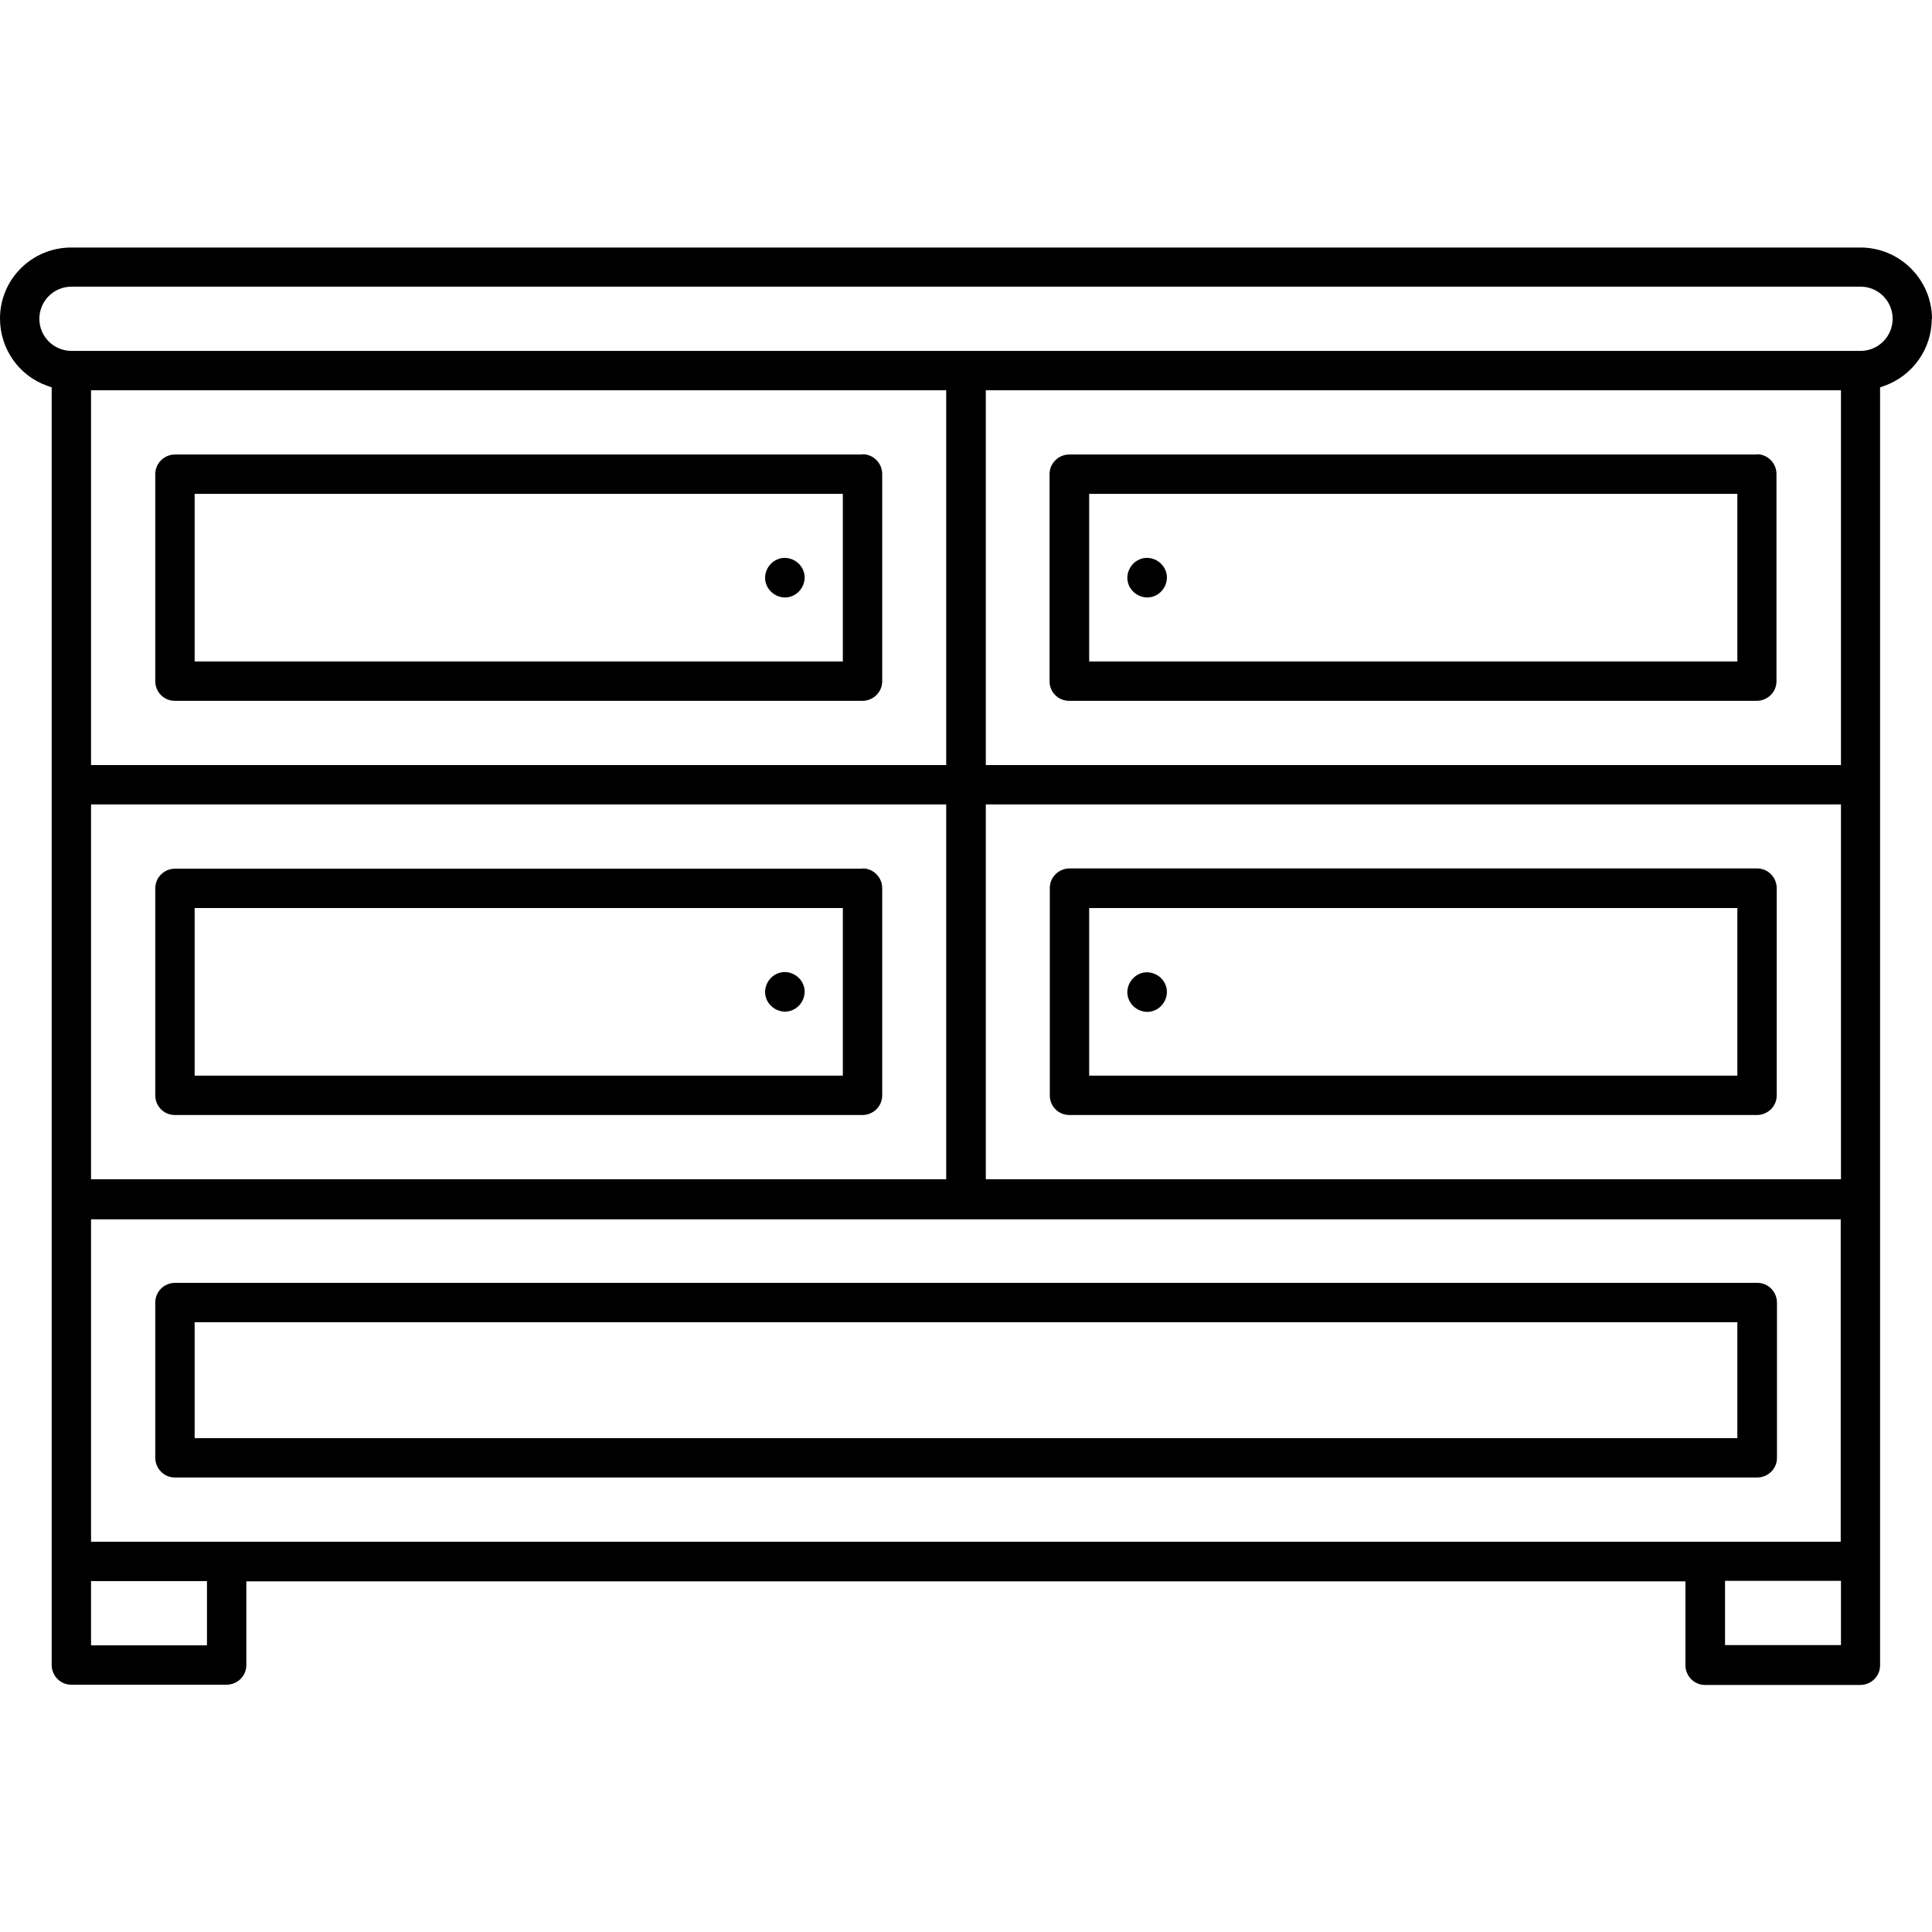 <?xml version="1.0" encoding="UTF-8"?>
<svg id="Calque_1" data-name="Calque 1" xmlns="http://www.w3.org/2000/svg" width="80" height="80" viewBox="0 0 80 80">
  <path d="M80,13.21c0-1.63-1.33-2.96-2.96-2.96H2.95C1.32,10.25,0,11.56,0,13.19H0s0,0,0,0C0,14.45.79,15.57,1.97,15.98l.17.06v52.9c0,.45.36.82.81.82h6.43c.45,0,.82-.36.82-.81h0v-3.47h59.59v3.47c0,.45.36.82.81.82h6.43c.45,0,.82-.36.82-.81h0V16.04l.17-.06c1.18-.42,1.97-1.53,1.97-2.78ZM8.57,67.87v.26H3.77v-2.66h4.8v2.4ZM76.23,68.12h-4.8v-2.66h4.8v2.66ZM76.23,63.84H3.77v-13.35h72.45v13.35ZM39.18,33.31v15.52H3.77v-15.52h35.41ZM3.77,31.68v-15.52h35.41v15.52H3.77ZM76.23,48.83h-35.41v-15.52h35.41v15.52ZM76.23,31.68h-35.41v-15.52h35.41v15.52ZM77.04,14.53H2.96c-.73,0-1.33-.59-1.33-1.33,0-.73.59-1.33,1.33-1.33h74.08c.73,0,1.33.59,1.33,1.33,0,.73-.59,1.33-1.33,1.33Z"/>
  <path d="M35.71,18.82H7.25c-.45,0-.82.36-.82.81h0v8.58c0,.45.36.81.81.81h28.47c.45,0,.82-.36.82-.81h0v-8.58h0c0-.45-.36-.82-.81-.82ZM34.9,27.39H8.06v-6.94h26.84v6.94Z"/>
  <path d="M35.71,35.97H7.25c-.45,0-.82.36-.82.81h0v8.58c0,.45.36.81.81.81h28.47c.45,0,.82-.36.82-.81h0v-8.58h0c0-.45-.36-.82-.81-.82ZM34.9,44.54H8.06v-6.94h26.84v6.94Z"/>
  <path d="M72.75,18.82h-28.47c-.45,0-.82.36-.82.81h0v8.58c0,.45.36.81.81.81h28.47c.45,0,.82-.36.82-.81h0v-8.58h0c0-.45-.36-.82-.81-.82ZM71.94,27.39h-26.84v-6.94h26.84v6.94Z"/>
  <path d="M43.47,36.78v8.58c0,.45.36.81.81.81h28.47c.45,0,.82-.36.82-.81h0v-8.58h0c0-.45-.36-.82-.81-.82h-28.47c-.45,0-.82.36-.82.81h0ZM45.1,37.6h26.84v6.94h-26.84v-6.94Z"/>
  <path d="M7.25,61.18h65.51c.45,0,.82-.36.82-.81h0v-6.43h0c0-.45-.36-.82-.81-.82H7.25c-.45,0-.82.36-.82.81h0v6.43c0,.45.36.82.81.82ZM8.06,54.75h63.88v4.8H8.06v-4.8Z"/>
  <path d="M32.5,41.89c.45,0,.81-.37.82-.82,0-.45-.37-.81-.82-.82-.45,0-.81.37-.82.82,0,.45.37.81.82.82Z"/>
  <path d="M47.5,40.26c-.45,0-.81.37-.82.82,0,.45.37.81.82.82.45,0,.81-.37.82-.82,0-.45-.37-.81-.82-.82Z"/>
  <path d="M32.5,24.74c.45,0,.81-.37.82-.82,0-.45-.37-.81-.82-.82-.45,0-.81.37-.82.82,0,.45.37.81.82.82Z"/>
  <path d="M47.5,24.74c.45,0,.81-.37.82-.82,0-.45-.37-.81-.82-.82-.45,0-.81.37-.82.82,0,.45.37.81.82.82Z"/>
</svg>